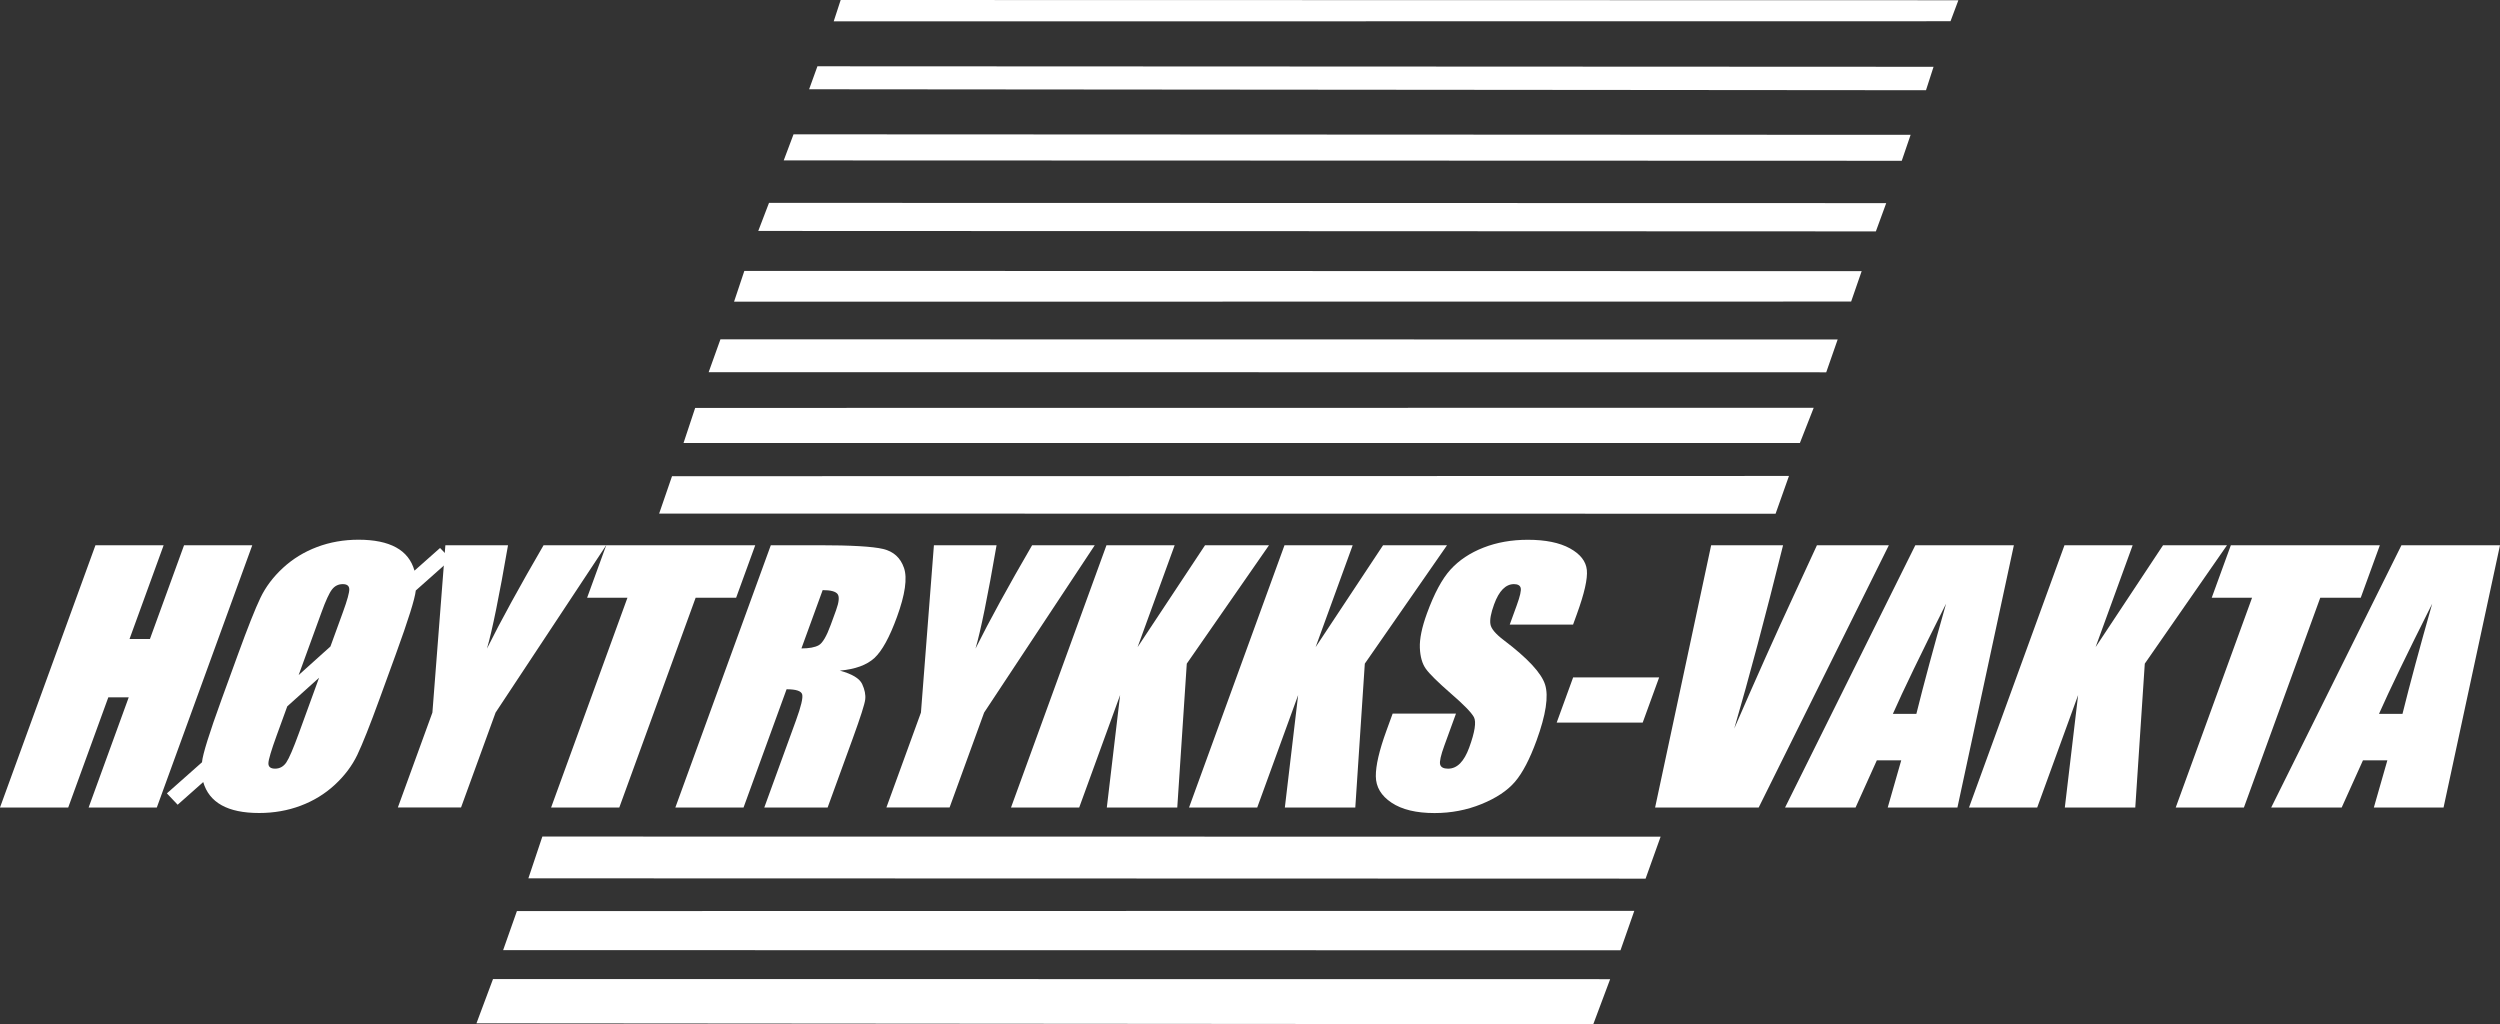 <?xml version="1.0" encoding="UTF-8"?><svg id="Layer_2" xmlns="http://www.w3.org/2000/svg" viewBox="0 0 1128.05 462.13"><rect x="0" y="0" width="1128.05" height="462.13" fill="#333333" stroke="none"/><defs><style>.cls-1,.cls-2{fill:#fff;}.cls-2{fill-rule:evenodd;}</style></defs><g id="Layer_1-2"><g><path class="cls-2" d="M444.23,408.9h0ZM379.33,0l504.33,.11-3.55,9.47-503.93,.06,3.15-9.64Zm-10.49,29.91l503.62,.23-3.41,10.57-503.96-.43,3.75-10.37Zm-10.8,30.7l504.07,.23-4,11.71-504.48-.17,4.42-11.76Zm-11.04,30.93l504.1,.11-4.67,12.76-504.29-.2,4.85-12.67Zm-11.14,30.7l504.16,.11-4.75,13.72-504.05,.06,4.64-13.89Zm-10.77,30.87l504.1,.08-5.16,14.8-504.27-.06,5.32-14.83Zm-11.41,30.95l504.7-.06-6.24,15.9H308.42l5.26-15.85Zm-10.44,30.81l503.98-.11-6.04,17.04-503.76-.06,5.81-16.87Zm-58.52,162.6l504.58,.06-6.78,18.93-504.11-.14,6.31-18.85Zm-11.48,33.62l504.18-.08-6.22,17.77-504.18-.06,6.22-17.63Zm-10.78,30.67l504.07,.06-7.61,20.32-503.93-.4,7.47-19.98Z"/><g><path class="cls-1" d="M113.83,246.02l-43.07,118.34h-30.77l18.09-49.7h-9.21l-18.09,49.7H0l43.07-118.34h30.77l-15.4,42.32h9.21l15.4-42.32h30.77Z"/><path class="cls-1" d="M187.61,266.45c-.38,3.7-3.37,13.25-8.97,28.64l-7.37,20.24c-4.33,11.89-7.67,20.3-10.03,25.25-2.36,4.94-5.76,9.46-10.19,13.55s-9.56,7.23-15.38,9.42-12.06,3.29-18.73,3.29c-7.11,0-12.76-1.17-16.95-3.51-4.19-2.34-6.95-5.82-8.29-10.45l-11.54,10.23-4.86-5.13,15.84-14.03c.29-3.51,3.27-13.06,8.94-28.65l7.37-20.24c4.33-11.89,7.67-20.31,10.03-25.25,2.36-4.95,5.76-9.46,10.19-13.56,4.44-4.09,9.56-7.23,15.38-9.43,5.81-2.19,12.06-3.29,18.73-3.29,7.06,0,12.71,1.16,16.93,3.47,4.22,2.31,6.99,5.81,8.31,10.49l11.54-10.23,4.92,5.09-15.87,14.1Zm-57.98,52.24l-4.72,12.97c-2.51,6.89-3.77,11.13-3.8,12.75-.03,1.61,.98,2.42,3.03,2.42s3.77-.93,5.04-2.79c1.26-1.86,3.16-6.28,5.71-13.28l9.08-24.94-14.33,12.88Zm19.47-26.99l5.64-15.5c1.97-5.41,2.92-8.86,2.86-10.37-.06-1.51-1.04-2.26-2.94-2.26-2,0-3.62,.81-4.87,2.43-1.25,1.62-2.83,5.06-4.74,10.33l-10.29,28.26,14.33-12.88Z"/><path class="cls-1" d="M273.54,246.02l-49.92,75.5-15.59,42.83h-28.51l15.59-42.83,5.85-75.5h28.27c-3.99,23.1-7.16,38.64-9.5,46.63,6.3-12.63,14.81-28.17,25.54-46.63h28.27Z"/><path class="cls-1" d="M340.78,246.02l-8.62,23.68h-18.27l-34.45,94.66h-30.77l34.45-94.66h-18.2l8.62-23.68h67.25Z"/><path class="cls-1" d="M347.8,246.02h21.78c14.52,0,24.15,.56,28.88,1.68,4.73,1.12,7.88,3.98,9.45,8.59,1.56,4.6,.51,11.95-3.16,22.04-3.35,9.21-6.75,15.4-10.19,18.57-3.44,3.17-8.64,5.07-15.6,5.7,5.54,1.51,8.9,3.53,10.07,6.07,1.17,2.53,1.63,4.86,1.37,6.98-.26,2.12-2.13,7.96-5.6,17.51l-11.36,31.21h-28.58l14.31-39.32c2.31-6.33,3.23-10.26,2.78-11.77-.45-1.51-2.79-2.27-7.03-2.27l-19.42,53.36h-30.77l43.07-118.34Zm23.4,20.25l-9.58,26.31c3.46,0,6.06-.47,7.79-1.43,1.73-.95,3.55-4.03,5.45-9.25l2.37-6.5c1.37-3.75,1.59-6.21,.68-7.38-.92-1.17-3.15-1.75-6.71-1.75Z"/><path class="cls-1" d="M493.98,246.02l-49.92,75.5-15.59,42.83h-28.51l15.59-42.83,5.85-75.5h28.27c-3.99,23.1-7.16,38.64-9.5,46.63,6.3-12.63,14.81-28.17,25.54-46.63h28.27Z"/><path class="cls-1" d="M572.6,246.02l-37.1,53.43-4.29,64.91h-31.79l6-50.73-18.46,50.73h-30.77l43.07-118.34h30.77l-16.73,45.98,30.44-45.98h28.87Z"/><path class="cls-1" d="M652.93,246.02l-37.1,53.43-4.29,64.91h-31.79l6-50.73-18.46,50.73h-30.77l43.07-118.34h30.77l-16.73,45.98,30.44-45.98h28.87Z"/><path class="cls-1" d="M709.8,281.84h-28.58l3.19-8.77c1.49-4.09,2.07-6.7,1.75-7.82-.32-1.12-1.34-1.68-3.04-1.68-1.85,0-3.53,.76-5.03,2.27-1.5,1.51-2.81,3.8-3.93,6.88-1.44,3.95-1.99,6.92-1.65,8.92,.29,2,2.31,4.41,6.06,7.24,10.74,8.13,16.94,14.8,18.6,20.02,1.66,5.21,.38,13.62-3.84,25.22-3.07,8.43-6.32,14.64-9.74,18.64-3.43,4-8.46,7.35-15.1,10.05-6.64,2.71-13.71,4.06-21.21,4.06-8.23,0-14.7-1.56-19.38-4.68-4.69-3.12-7.06-7.09-7.1-11.91-.05-4.82,1.54-11.67,4.77-20.54l2.82-7.75h28.58l-5.24,14.4c-1.62,4.43-2.25,7.29-1.91,8.55,.34,1.27,1.54,1.9,3.58,1.9s3.86-.8,5.45-2.41c1.58-1.61,2.95-4,4.1-7.16,2.54-6.97,3.24-11.52,2.12-13.67-1.17-2.14-4.67-5.73-10.49-10.75-5.81-5.07-9.54-8.75-11.19-11.04-1.65-2.29-2.56-5.46-2.72-9.5-.16-4.04,.9-9.21,3.19-15.5,3.3-9.06,6.87-15.69,10.71-19.88,3.84-4.19,8.77-7.47,14.8-9.83,6.03-2.36,12.69-3.54,20-3.54,7.99,0,14.33,1.29,19.02,3.87,4.69,2.58,7.23,5.84,7.63,9.76,.4,3.92-1.11,10.59-4.53,19.99l-1.7,4.68Z"/><path class="cls-1" d="M748.64,305.66l-7.42,20.39h-38.81l7.42-20.39h38.81Z"/><path class="cls-1" d="M852.29,246.02l-58.73,118.34h-46.74l25.29-118.34h32.45c-8.09,32.6-15.44,60.18-22.04,82.74,9.89-22.8,18.95-43.05,27.17-60.74l10.15-22h32.45Z"/><path class="cls-1" d="M908.7,246.02l-25.47,118.34h-31.45l6.09-21.27h-11.01l-9.59,21.27h-31.81l58.77-118.34h44.48Zm-44,76.09c3.32-13.4,7.79-29.97,13.4-49.7-11.38,22.66-19.38,39.23-24,49.7h10.59Z"/><path class="cls-1" d="M1004.87,246.02l-37.1,53.43-4.29,64.91h-31.79l6-50.73-18.46,50.73h-30.77l43.07-118.34h30.77l-16.73,45.98,30.44-45.98h28.87Z"/><path class="cls-1" d="M1073.84,246.02l-8.62,23.68h-18.27l-34.45,94.66h-30.77l34.45-94.66h-18.2l8.62-23.68h67.25Z"/><path class="cls-1" d="M1128.05,246.02l-25.47,118.34h-31.45l6.09-21.27h-11.01l-9.59,21.27h-31.81l58.77-118.34h44.48Zm-44,76.09c3.32-13.4,7.79-29.97,13.4-49.7-11.38,22.66-19.38,39.23-24,49.7h10.59Z"/></g></g></g></svg>